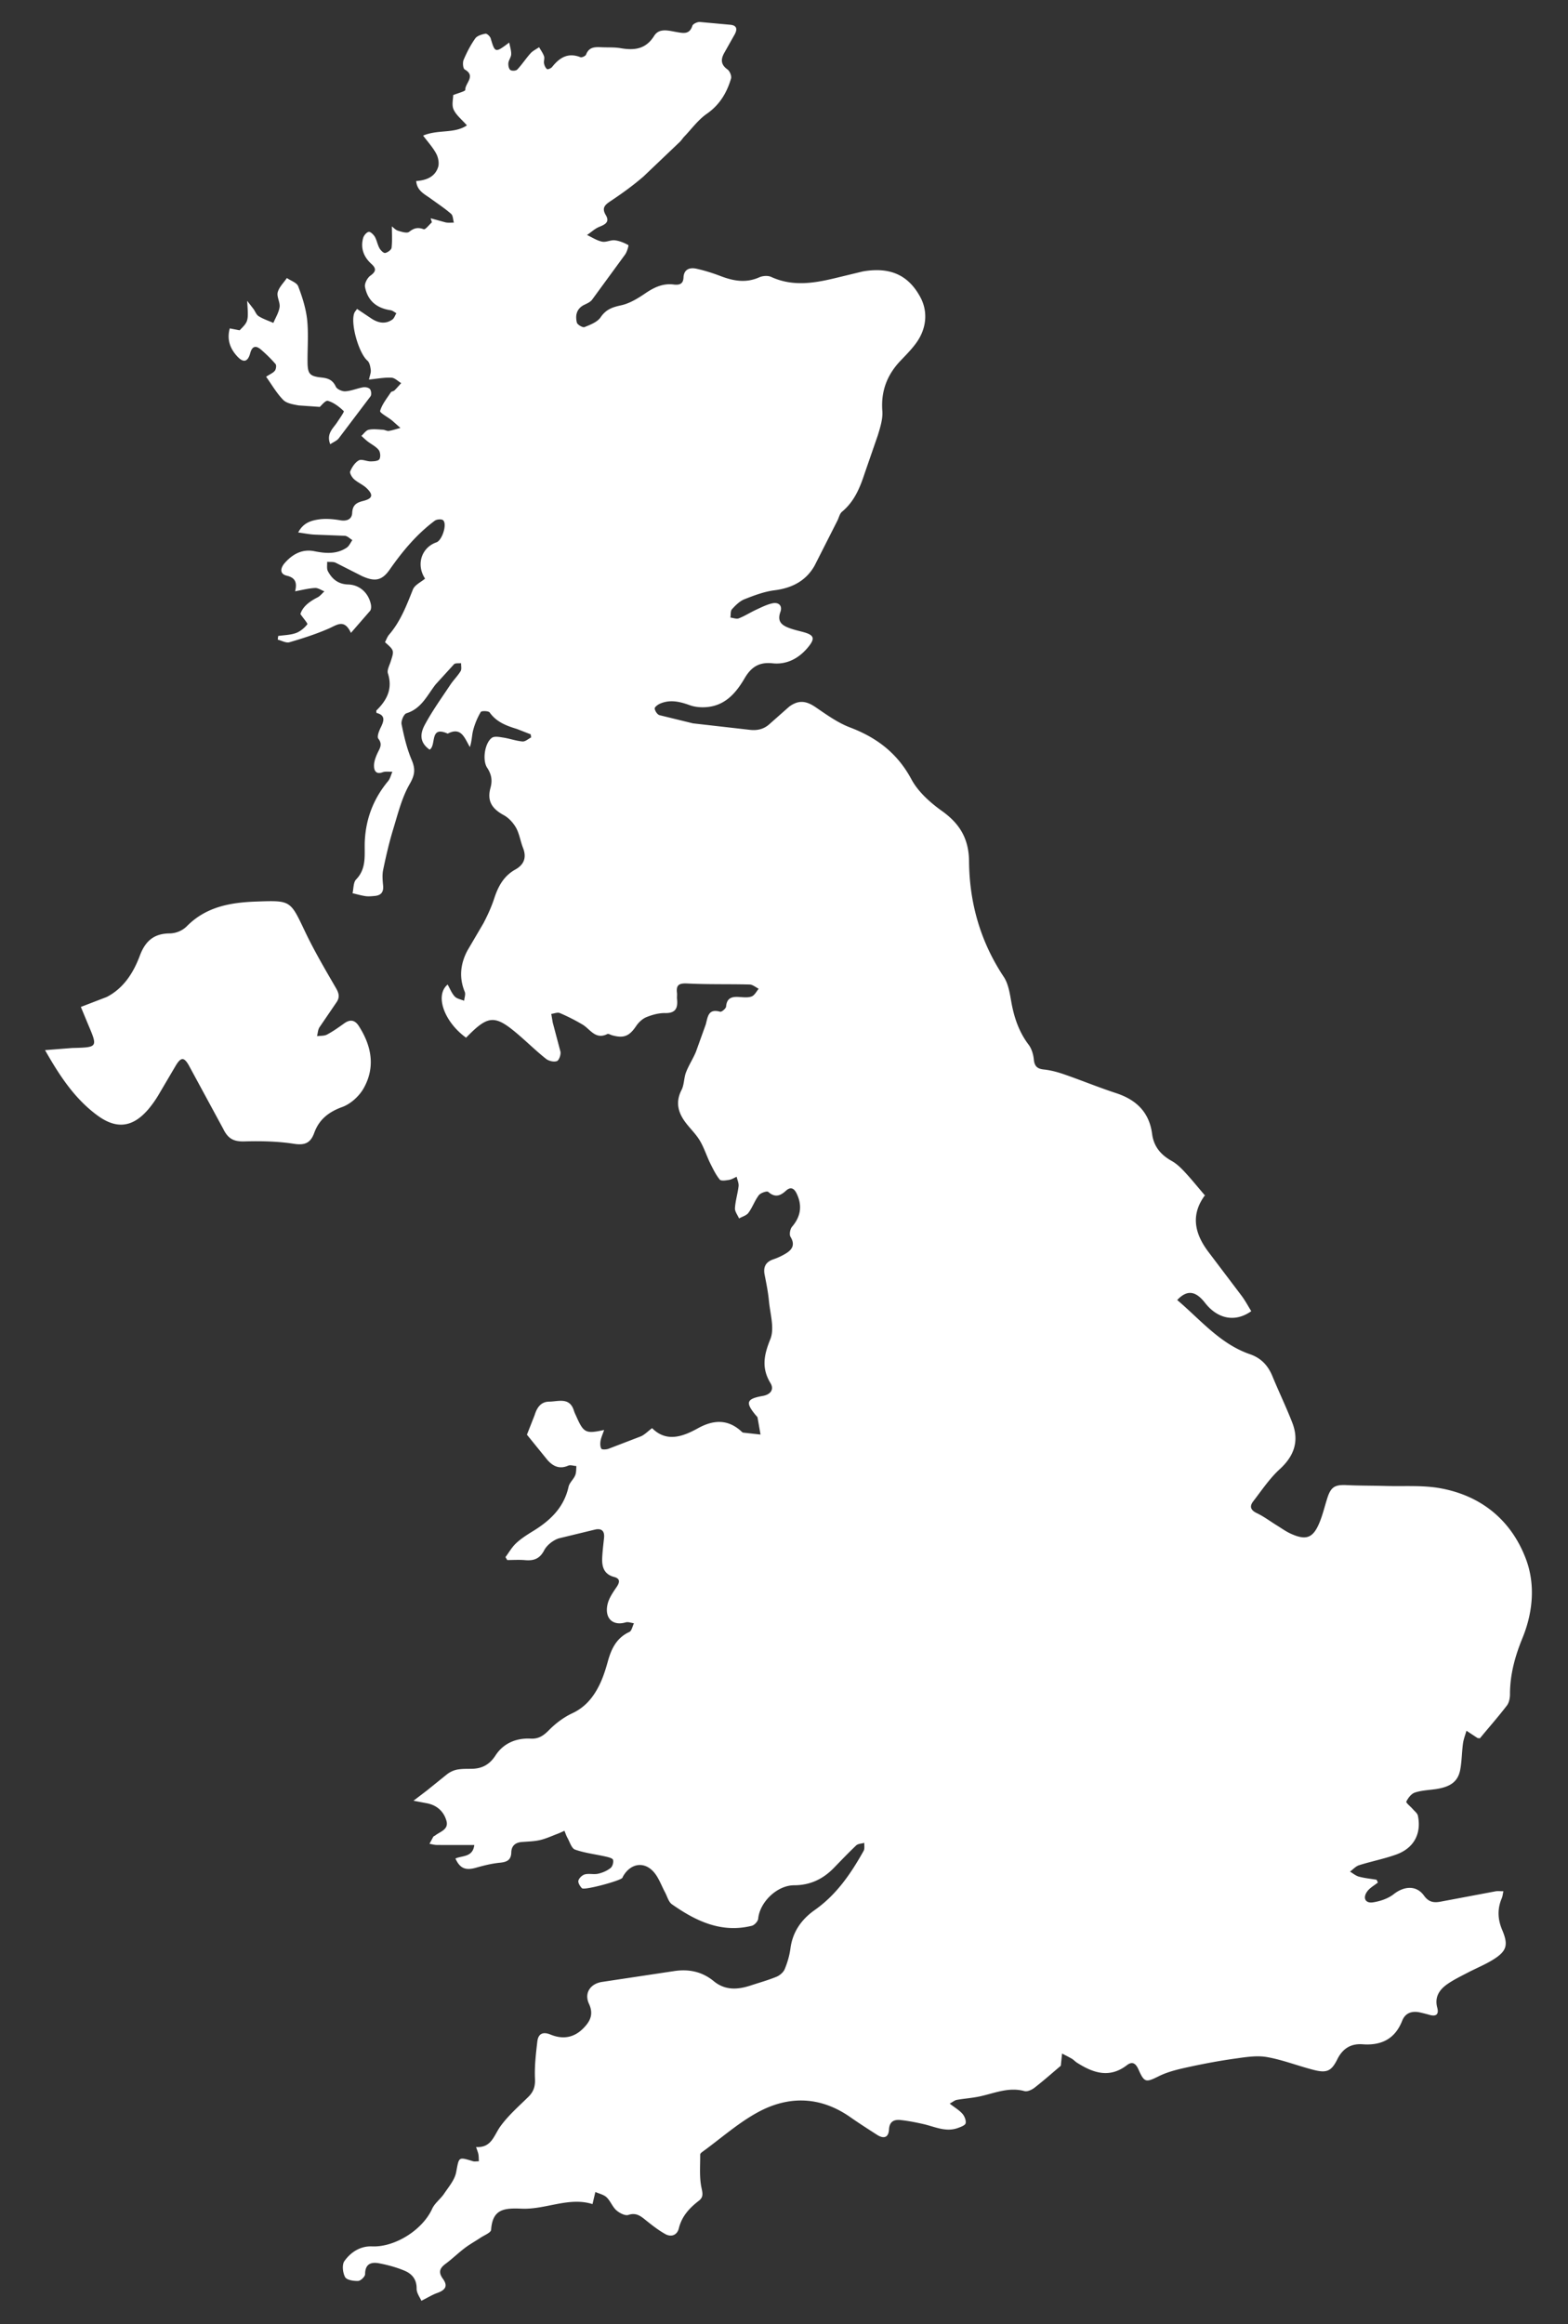 <svg xmlns="http://www.w3.org/2000/svg" width="164.857" height="244.25" fill-rule="evenodd" fill="#fff"><rect width="100%" height="100%" fill="#333333" stroke="none"/><path d="M47.924 195.312c.72-.3 1.785-.12 1.943-1.4-1.35 0-2.647.007-3.945-.006-.256-.002-.512-.08-.768-.122l.404-.746c.032-.055.122-.072.178-.116.532-.423 1.463-.63 1.202-1.553-.278-.98-.992-1.637-2.04-1.843l-1.424-.27 1.397-1.064 2.15-1.733c.296-.222.664-.4 1.024-.47.486-.095.997-.08 1.497-.086 1.1-.01 1.906-.404 2.554-1.405.826-1.274 2.167-1.847 3.7-1.768.84.044 1.352-.316 1.925-.896.703-.712 1.553-1.353 2.457-1.773 1.362-.636 2.207-1.688 2.832-2.948.393-.793.665-1.658.902-2.515.368-1.324.915-2.46 2.26-3.08.248-.115.324-.6.48-.914-.3-.036-.608-.17-.864-.093-1.335.394-2.232-.396-1.92-1.864.14-.662.575-1.285.97-1.864.35-.516.354-.878-.266-1.043-1.048-.277-1.295-1.035-1.258-1.964.028-.712.12-1.423.194-2.133s-.23-1.038-.93-.888l-3.84.93c-.592.202-1.24.706-1.522 1.25-.468.896-1.084 1.115-2 1.036-.624-.055-1.257-.01-1.886-.01l-.185-.307c.362-.487.667-1.034 1.102-1.445.488-.463 1.07-.84 1.65-1.2 1.866-1.122 3.384-2.498 3.88-4.75.094-.426.517-.77.697-1.2.124-.3.1-.648.127-.976-.3-.02-.628-.146-.863-.042-.923.4-1.6.06-2.185-.6l-2.152-2.654.813-2.068c.244-.794.66-1.398 1.53-1.407.966-.01 2.157-.5 2.602.965.062.204.163.396.25.593.766 1.727.98 1.842 2.922 1.42-.15.433-.3.764-.37 1.1-.05.285-.06.64.075.867.07.117.52.094.755.01l3.398-1.305c.4-.172.723-.52 1.184-.864 1.487 1.488 3.158.932 4.8.024 1.64-.912 3.175-1 4.623.35.052.048.118.103.182.1l1.796.2-.314-1.783c-.018-.094-.125-.17-.193-.254-1.1-1.332-.983-1.716.73-2.02.9-.158 1.198-.73.83-1.336-.973-1.597-.7-2.96-.022-4.635.458-1.133-.02-2.66-.147-4.006-.087-.92-.268-1.835-.45-2.744-.168-.845.112-1.372.94-1.648.435-.146.86-.35 1.255-.584.7-.416 1.033-.927.524-1.77-.147-.243-.044-.82.16-1.06.93-1.084 1.1-2.254.46-3.54-.3-.585-.67-.634-1.094-.252-.6.55-1.152.757-1.868.128-.137-.12-.8.104-.988.348-.43.56-.665 1.27-1.086 1.84-.212.3-.656.407-.995.604-.153-.36-.452-.732-.43-1.083.047-.776.293-1.54.38-2.315.035-.316-.134-.656-.2-.984-.264.113-.52.282-.795.327-.33.054-.845.14-.985-.032-.413-.504-.7-1.112-1-1.706-.382-.785-.646-1.635-1.088-2.38-.397-.67-.98-1.228-1.46-1.85-.82-1.064-1.142-2.17-.47-3.48.284-.552.244-1.263.472-1.855.286-.744.737-1.423 1.043-2.16l1.03-2.865c.225-.824.255-1.695 1.517-1.345.156.043.607-.336.624-.544.078-.96.667-1.057 1.427-1 .426.025.896.083 1.27-.066.302-.12.5-.527.73-.806-.317-.155-.63-.436-.952-.444-2.17-.057-4.345.005-6.512-.106-.853-.043-1.236.1-1.127.987.026.2-.014.43.007.644.093.926-.12 1.5-1.248 1.477-.658-.014-1.355.178-1.974.428-.418.17-.814.545-1.073.928-.72 1.065-1.286 1.32-2.525.98-.172-.047-.4-.192-.508-.133-1.255.63-1.798-.514-2.617-1-.764-.452-1.562-.857-2.378-1.205-.246-.105-.604.054-.9.092l.152.9.812 3.064c.062.312-.146.908-.37.992-.317.117-.857-.008-1.14-.232-.953-.752-1.827-1.604-2.745-2.4-2.634-2.287-3.294-2.264-5.666.174-2.284-1.644-3.32-4.443-1.94-5.586.25.437.426.914.748 1.256.23.244.65.306.987.448.028-.314.173-.676.066-.935-.62-1.504-.456-2.95.278-4.34l1.682-2.863c.443-.846.847-1.727 1.143-2.634.415-1.27 1.008-2.352 2.222-3.025.9-.506 1.2-1.254.802-2.264-.274-.696-.377-1.474-.733-2.118-.3-.526-.768-1.043-1.292-1.328-1.26-.684-1.77-1.504-1.4-2.862.224-.8.1-1.44-.345-2.117-.523-.778-.266-2.584.482-3.14.257-.2.773-.103 1.156-.042.696.1 1.374.354 2.07.416.3.026.607-.27.913-.422l-.044-.326-1.44-.562c-1.107-.337-2.156-.724-2.875-1.737-.12-.17-.857-.186-.936-.053a7.62 7.62 0 0 0-.792 1.885c-.15.55-.135 1.147-.352 1.803-.567-.95-.892-2.158-2.332-1.412-1.954-.878-1.162 1.22-1.9 1.686-.85-.6-1.146-1.4-.537-2.56.783-1.474 1.77-2.84 2.695-4.236.334-.505.782-.938 1.096-1.455.13-.2.042-.556.053-.84-.254.033-.602-.028-.747.116l-1.937 2.125c-.887 1.144-1.48 2.535-3.06 3.024-.278.086-.585.8-.513 1.162.26 1.277.56 2.572 1.07 3.764.4.963.328 1.56-.217 2.508-.832 1.446-1.244 3.148-1.74 4.77-.425 1.395-.753 2.822-1.05 4.25-.112.537-.055 1.12-.005 1.674.062.682-.232 1.015-.88 1.072-.32.028-.65.064-.964.02-.46-.066-.913-.2-1.37-.307.116-.492.075-1.137.376-1.448 1.16-1.196.843-2.673.914-4.063.12-2.375.934-4.447 2.447-6.27.223-.27.304-.654.45-.986-.346.013-.723-.06-1.03.056-.7.26-.9-.202-.9-.665-.01-.44.164-.9.353-1.32.238-.518.584-.93.1-1.55-.16-.204.072-.806.25-1.163.352-.705.528-1.294-.45-1.545 0-.123-.03-.224.004-.258 1.108-1.084 1.724-2.288 1.2-3.905-.1-.342.164-.822.294-1.23.378-1.17.385-1.168-.596-2.034.135-.253.235-.566.433-.796 1.198-1.392 1.83-3.06 2.5-4.74.192-.487.86-.787 1.28-1.146-.98-1.5-.348-3.28 1.194-3.814.6-.208 1.155-1.927.7-2.325-.162-.142-.67-.1-.874.052-1.898 1.414-3.386 3.202-4.74 5.138-.828 1.183-1.576 1.284-2.906.684l-2.772-1.406c-.258-.12-.597-.068-.9-.095.02.33-.06.713.08.98.437.83 1.08 1.365 2.113 1.4 1.22.03 2.144.87 2.404 2.073.048.22.048.54-.077.696l-2.017 2.32c-.695-1.506-1.46-.836-2.334-.455-1.333.582-2.73 1.03-4.13 1.438-.354.103-.818-.172-1.23-.274l.046-.386c.623-.092 1.277-.096 1.857-.304.462-.166.9-.536 1.204-.92.07-.086-.403-.614-.725-1.08.244-.786.95-1.316 1.795-1.747.278-.142.487-.42.727-.637-.33-.127-.664-.373-.985-.355-.66.035-1.314.2-2.094.35.214-.862.066-1.415-.854-1.636-.87-.2-.63-.894-.238-1.336.8-.915 1.825-1.503 3.117-1.242 1.186.24 2.35.328 3.4-.375.26-.172.4-.524.595-.793-.262-.158-.515-.43-.787-.452l-3.208-.125c-.516-.027-1.027-.134-1.7-.225.536-1.035 1.385-1.258 2.192-1.375.725-.104 1.497-.03 2.227.093.7.12 1.225-.106 1.257-.77.04-.832.442-1.083 1.15-1.26 1-.25 1.102-.635.37-1.342-.386-.373-.925-.583-1.325-.945-.22-.198-.48-.635-.4-.826.188-.443.503-.934.904-1.152.3-.164.817.108 1.236.105.322-.002.802-.03.925-.226.145-.23.103-.753-.075-.976-.296-.37-.77-.593-1.16-.894-.23-.18-.438-.388-.656-.583.252-.224.476-.58.764-.643.475-.104.992-.03 1.5-.005.2.01.428.155.625.124.4-.064.8-.205 1.215-.313l-.882-.782c-.434-.35-1.3-.803-1.254-1 .2-.704.712-1.324 1.128-1.96.066-.102.275-.1.373-.195.252-.244.48-.514.715-.774-.342-.2-.676-.554-1.027-.57-.73-.036-1.47.107-2.36.2.085-.418.22-.72.187-1-.04-.347-.123-.8-.358-.996-.904-.788-1.8-3.903-1.372-5 .05-.124.15-.227.288-.43l1.518 1.016c.7.458 1.458.62 2.196.1.198-.14.284-.44.42-.667-.2-.107-.393-.28-.605-.312-1.467-.217-2.414-.993-2.692-2.455-.067-.354.243-.943.56-1.173.613-.44.646-.76.1-1.25-.8-.73-1.144-1.643-.857-2.707.07-.264.353-.605.586-.65.184-.035.515.292.654.53.2.365.273.816.478 1.187.123.223.426.53.597.5.26-.045.65-.33.675-.546.084-.737.032-1.5.032-2.246.156.115.376.37.648.454.378.118.945.295 1.167.118.512-.4.915-.503 1.534-.272.172.064.567-.47.86-.73l-.13-.422 1.562.43c.283.06.586.02.88.024-.1-.315-.083-.745-.3-.926-.67-.583-1.42-1.075-2.14-1.6-.645-.47-1.442-.815-1.524-1.845 1.062-.07 1.97-.43 2.303-1.458.135-.415.018-1.014-.197-1.417-.354-.663-.88-1.234-1.38-1.9 1.6-.67 3.268-.174 4.607-1.073-.544-.62-1.133-1.073-1.4-1.67-.216-.465-.043-1.1-.043-1.514.52-.213 1.28-.398 1.27-.545-.034-.702 1.158-1.46-.06-2.148-.18-.102-.234-.724-.114-1.007.332-.784.73-1.555 1.22-2.25.202-.287.7-.43 1.073-.502.16-.032.492.28.555.5.454 1.525.47 1.54 1.946.432.1.498.223.872.207 1.24-.014.306-.26.597-.294.907-.026.245.04.607.204.733.154.117.6.1.732-.048.502-.533.904-1.16 1.395-1.703.24-.266.596-.43.898-.64.18.317.404.618.52.956.077.22-.048.503-.002.743.042.22.15.472.315.6.08.06.422-.08.533-.22.78-.98 1.67-1.546 2.976-1.03.148.06.54-.123.597-.275.318-.85 1-.796 1.7-.767.643.026 1.298-.013 1.927.095 1.44.246 2.646.123 3.53-1.294.54-.865 1.547-.538 2.382-.397.7.118 1.334.267 1.637-.662.066-.205.52-.414.784-.4l3.2.292c.7.065.747.467.486.973l-1.104 1.96c-.385.678-.403 1.245.324 1.762.24.17.454.686.375.953-.443 1.5-1.195 2.77-2.552 3.712-.903.628-1.585 1.576-2.36 2.387-.172.18-.304.4-.482.57l-3.804 3.623c-1.072.93-2.232 1.77-3.415 2.557-.622.414-1.024.723-.553 1.512.428.718-.057.976-.675 1.224-.47.187-.862.568-1.3.862.52.242 1.02.58 1.566.695.422.1.913-.188 1.354-.138.493.057.985.263 1.423.503.057.03-.133.702-.335.987l-3.477 4.756c-.18.237-.503.384-.787.518-.834.394-1 1.107-.812 1.884.054.224.618.55.805.474.62-.25 1.362-.533 1.7-1.042.56-.82 1.234-1.05 2.14-1.246.87-.188 1.712-.694 2.462-1.2.948-.654 1.895-1.135 3.077-.986.56.07 1-.026 1.027-.738.044-.876.66-1.078 1.362-.923.867.192 1.723.464 2.554.78 1.347.514 2.663.747 4.053.122.357-.16.904-.2 1.25-.04 2.386 1.095 4.754.615 7.133.028l2.496-.603c2.83-.492 4.78.345 6.05 2.697.8 1.48.67 3.212-.337 4.685-.5.73-1.146 1.37-1.76 2.017-1.407 1.483-2.054 3.2-1.895 5.268.063.832-.22 1.717-.47 2.54l-1.4 4.047c-.496 1.512-1.093 2.942-2.37 4-.244.203-.32.6-.477.92l-2.408 4.75c-.9 1.592-2.37 2.354-4.207 2.585-1.078.136-2.14.536-3.16.94-.503.2-.942.638-1.318 1.052-.17.187-.116.578-.164.876.297.034.638.178.883.082.628-.246 1.205-.62 1.82-.905.546-.254 1.098-.533 1.68-.668.68-.158 1.113.23.872.9-.384 1.072.224 1.44 1.027 1.726.436.155.9.26 1.337.377 1.216.323 1.325.686.493 1.67-.964 1.14-2.222 1.78-3.68 1.624-1.434-.153-2.254.406-2.942 1.58-.865 1.476-1.96 2.784-3.814 3.006-.637.077-1.35.034-1.947-.182-1.045-.378-2.055-.62-3.113-.17-.237.1-.6.37-.574.525.03.254.274.626.503.693l3.517.86 5.947.677c.835.1 1.544-.066 2.166-.66l2.008-1.774c1-.733 1.795-.6 2.748.04 1.164.793 2.34 1.65 3.64 2.144 2.827 1.072 4.988 2.713 6.458 5.45.708 1.32 1.976 2.45 3.223 3.34 1.88 1.343 2.817 2.927 2.838 5.287.037 4.37 1.197 8.447 3.65 12.14.482.727.63 1.716.788 2.6.292 1.644.795 3.167 1.82 4.52.32.422.5 1.02.552 1.557.07.7.34.984 1.05 1.058.73.076 1.46.275 2.158.517 1.82.632 3.605 1.367 5.437 1.966 2.135.7 3.495 2.007 3.794 4.3.17 1.307.912 2.192 2.056 2.828.515.286.962.724 1.37 1.16.697.747 1.338 1.546 2.152 2.497-.02-.204.02-.1-.01-.07-1.532 2.054-1.107 4.013.3 5.907l3.555 4.7c.374.506.672 1.068 1 1.596-1.688 1.2-3.536.828-4.863-.877-.997-1.28-1.898-1.383-2.924-.295 2.43 2.052 4.494 4.6 7.626 5.687 1.17.4 1.9 1.16 2.372 2.286.677 1.65 1.458 3.26 2.102 4.92.747 1.926.202 3.5-1.332 4.897-1.062.975-1.887 2.217-2.777 3.37-.412.533-.275.928.388 1.242.735.35 1.396.853 2.094 1.282.486.3.955.642 1.472.876 1.62.734 2.345.462 3.02-1.182.338-.82.542-1.696.813-2.545.38-1.2.807-1.44 2.046-1.38 1.355.065 2.716.05 4.074.088 1.927.056 3.895-.097 5.77.243 4.327.784 7.47 3.384 8.997 7.437 1 2.656.746 5.586-.362 8.3-.78 1.9-1.317 3.842-1.315 5.917 0 .408-.1.9-.34 1.2-.907 1.182-1.9 2.306-2.823 3.426-.132-.02-.214-.008-.267-.042l-1.146-.755c-.125.445-.303.885-.364 1.34-.125.918-.12 1.856-.292 2.763-.233 1.24-1.022 1.8-2.562 2.032-.74.107-1.5.13-2.2.362-.378.124-.72.567-.902.95-.06.127.44.512.675.786.193.226.487.438.54.698.394 1.887-.425 3.414-2.278 4.08-1.27.456-2.613.715-3.904 1.122-.354.112-.64.443-.957.674.314.183.608.44.947.53.602.16 1.23.22 1.85.323l.137.293c-.38.308-.847.554-1.123.936-.493.68-.2 1.27.6 1.148.76-.113 1.6-.4 2.18-.855 1.104-.87 2.4-.957 3.192.15.525.733 1.093.764 1.848.612l5.677-1.068c.233-.042.48-.006.82-.006-.063.286-.08.525-.17.733-.473 1.115-.434 2.2.038 3.32.674 1.592.5 2.236-.957 3.14-.845.526-1.783.9-2.668 1.365-.726.38-1.473.74-2.142 1.207-.837.585-1.355 1.36-1.052 2.478.188.693-.123.944-.8.754a19.43 19.43 0 0 0-1.037-.264c-.84-.18-1.53.06-1.853.878-.755 1.92-2.2 2.618-4.158 2.473-1.247-.093-2.113.462-2.665 1.583-.6 1.2-1.073 1.46-2.402 1.13-1.66-.413-3.27-1.06-4.946-1.36-1.07-.2-2.23-.013-3.333.142-1.7.235-3.373.55-5.04.914-1.032.225-2.095.476-3.032.94-1.362.673-1.53.703-2.15-.7-.266-.6-.616-.913-1.22-.45-1.832 1.407-3.55.814-5.247-.265-.18-.114-.328-.282-.512-.4-.343-.2-.7-.374-1.054-.56l-.133 1.283c-.855.722-1.784 1.546-2.762 2.307-.283.22-.756.44-1.06.357-1.666-.456-3.162.23-4.717.562-.8.17-1.602.22-2.398.36-.214.038-.404.207-.746.393.533.413 1 .684 1.34 1.068.224.256.4.705.335 1-.048.218-.517.387-.826.498-1.274.458-2.434-.15-3.632-.42-.787-.177-1.584-.335-2.385-.42-.678-.072-1.167.156-1.212.986-.05.896-.583 1-1.253.57-.938-.6-1.87-1.2-2.776-1.83-3.124-2.208-6.46-2.32-9.712-.57-2.085 1.123-3.9 2.748-5.833 4.152-.113.083-.277.2-.277.315.008 1.165-.103 2.36.132 3.482.128.607.223.993-.274 1.378-.98.758-1.786 1.616-2.1 2.886-.177.74-.808.962-1.43.614-.77-.43-1.47-.992-2.16-1.546-.526-.422-.98-.713-1.738-.46-.333.1-.926-.206-1.25-.497-.415-.372-.617-.976-1.023-1.36-.3-.284-.78-.38-1.18-.558l-.3 1.273c-2.473-.788-4.928.588-7.446.48-1.875-.08-3.062.046-3.215 2.222-.02.305-.722.57-1.12.837-.546.366-1.128.683-1.65 1.08-.68.516-1.3 1.12-1.976 1.626-.623.458-.85.87-.326 1.6.542.745.305 1.175-.6 1.5-.496.175-.95.464-1.658.817-.138-.33-.506-.803-.5-1.272.013-.995-.504-1.575-1.292-1.9-.844-.35-1.745-.594-2.644-.766-.83-.16-1.48.04-1.48 1.138 0 .252-.462.7-.727.713-.473.02-1.2-.086-1.376-.4-.25-.458-.344-1.304-.077-1.68.67-.945 1.68-1.602 2.908-1.55 2.406.1 5.302-1.72 6.32-3.95.273-.6.886-1.033 1.263-1.597.478-.713 1.104-1.436 1.258-2.233.314-1.632.2-1.648 1.775-1.17.158.048.343.006.617.006-.016-.268-.01-.498-.048-.72-.036-.202-.12-.396-.245-.783 1.62.112 1.86-1.2 2.552-2.165.83-1.146 1.922-2.1 2.94-3.1.55-.542.736-1.1.7-1.896-.06-1.305.094-2.627.247-3.93.094-.796.564-1.062 1.385-.725 1.265.52 2.44.363 3.447-.655.737-.746 1.103-1.487.596-2.58-.522-1.124.144-2.12 1.396-2.3l7.512-1.13c1.565-.245 2.975.036 4.22 1.06 1.18.97 2.5.9 3.854.453.913-.3 1.843-.557 2.73-.92.348-.142.727-.467.868-.803.287-.686.5-1.423.602-2.16.224-1.765 1.165-3.072 2.55-4.05 2.3-1.616 3.812-3.84 5.147-6.225.125-.223.053-.556.07-.838-.287.084-.653.083-.85.266-.8.757-1.57 1.565-2.344 2.36-1.148 1.183-2.503 1.83-4.192 1.832-1.804.004-3.613 1.792-3.77 3.514-.025.274-.394.675-.672.744-3.2.795-5.88-.497-8.394-2.257-.365-.255-.5-.84-.736-1.274-.37-.688-.634-1.462-1.12-2.052-1.003-1.214-2.45-1.02-3.26.342-.037.062-.06.13-.098.2-.192.307-4 1.336-4.25 1.095-.205-.206-.43-.58-.373-.8.07-.27.404-.585.682-.658.437-.113.94.033 1.383-.066.463-.104.94-.305 1.313-.6.205-.156.336-.6.264-.86-.05-.177-.5-.282-.773-.346-1.077-.244-2.2-.37-3.224-.732-.365-.128-.55-.795-.795-1.23-.13-.234-.213-.496-.317-.746-.24.105-.474.222-.717.313-.617.232-1.223.517-1.86.663-.62.144-1.273.15-1.913.203-.673.057-1.08.4-1.098 1.082-.02.86-.514 1.034-1.254 1.1-.805.084-1.606.28-2.386.5-1.145.34-1.75.12-2.233-.946zM33.6 42.764l-2.2-.154c-.567-.104-1.256-.208-1.625-.58-.687-.7-1.18-1.57-1.797-2.436.422-.275.74-.398.92-.63.128-.163.184-.57.075-.698-.463-.54-.98-1.042-1.517-1.508-.524-.454-.932-.43-1.146.355-.254.934-.718 1.054-1.378.33-.727-.795-1.1-1.735-.773-2.928l1.035.2c.937-.95.937-.95.792-3.098l.663.855c.188.26.3.617.56.77.474.292 1.018.47 1.533.696.23-.55.57-1.086.653-1.658.072-.502-.32-1.092-.196-1.56.146-.55.626-1 .962-1.5.4.283 1.04.48 1.188.865.43 1.115.8 2.288.938 3.468.158 1.45.04 2.93.046 4.396.005 1.33.18 1.593 1.476 1.73.7.076 1.183.265 1.5.964.123.27.673.507 1 .485.63-.04 1.24-.312 1.87-.422.234-.04.597.03.726.2s.17.586.05.75L35.6 46.09c-.2.243-.536.365-.88.6-.433-1.123.306-1.66.732-2.313.26-.396.764-1.1.688-1.172-.478-.457-1.052-.9-1.67-1.077-.26-.07-.7.524-.87.654zM8.498 105.83l2.723-1.047c1.783-.922 2.805-2.54 3.48-4.34.573-1.528 1.474-2.34 3.167-2.34a2.66 2.66 0 0 0 1.729-.71c2.043-2.093 4.605-2.543 7.357-2.64 3.616-.126 3.554-.14 5.092 3.1.977 2.06 2.14 4.033 3.28 6 .33.572.418 1 .013 1.548l-1.752 2.57c-.164.26-.174.618-.254.93.352-.05.75-.01 1.046-.166.628-.334 1.215-.752 1.796-1.168.6-.438 1.112-.4 1.536.246 1.356 2.1 1.783 4.338.517 6.574-.47.83-1.364 1.64-2.246 1.96-1.438.522-2.435 1.317-2.943 2.717-.382 1.05-.97 1.33-2.13 1.15-1.7-.265-3.47-.3-5.204-.252-1.122.032-1.725-.27-2.235-1.32l-3.624-6.686c-.5-.87-.822-.854-1.356.02l-1.85 3.142a11.28 11.28 0 0 1-1.057 1.481c-1.633 1.896-3.332 2.117-5.36.62-2.35-1.733-3.93-4.104-5.488-6.85l2.857-.225c2.7-.07 2.7-.055 1.66-2.504l-.754-1.818z"/></svg>